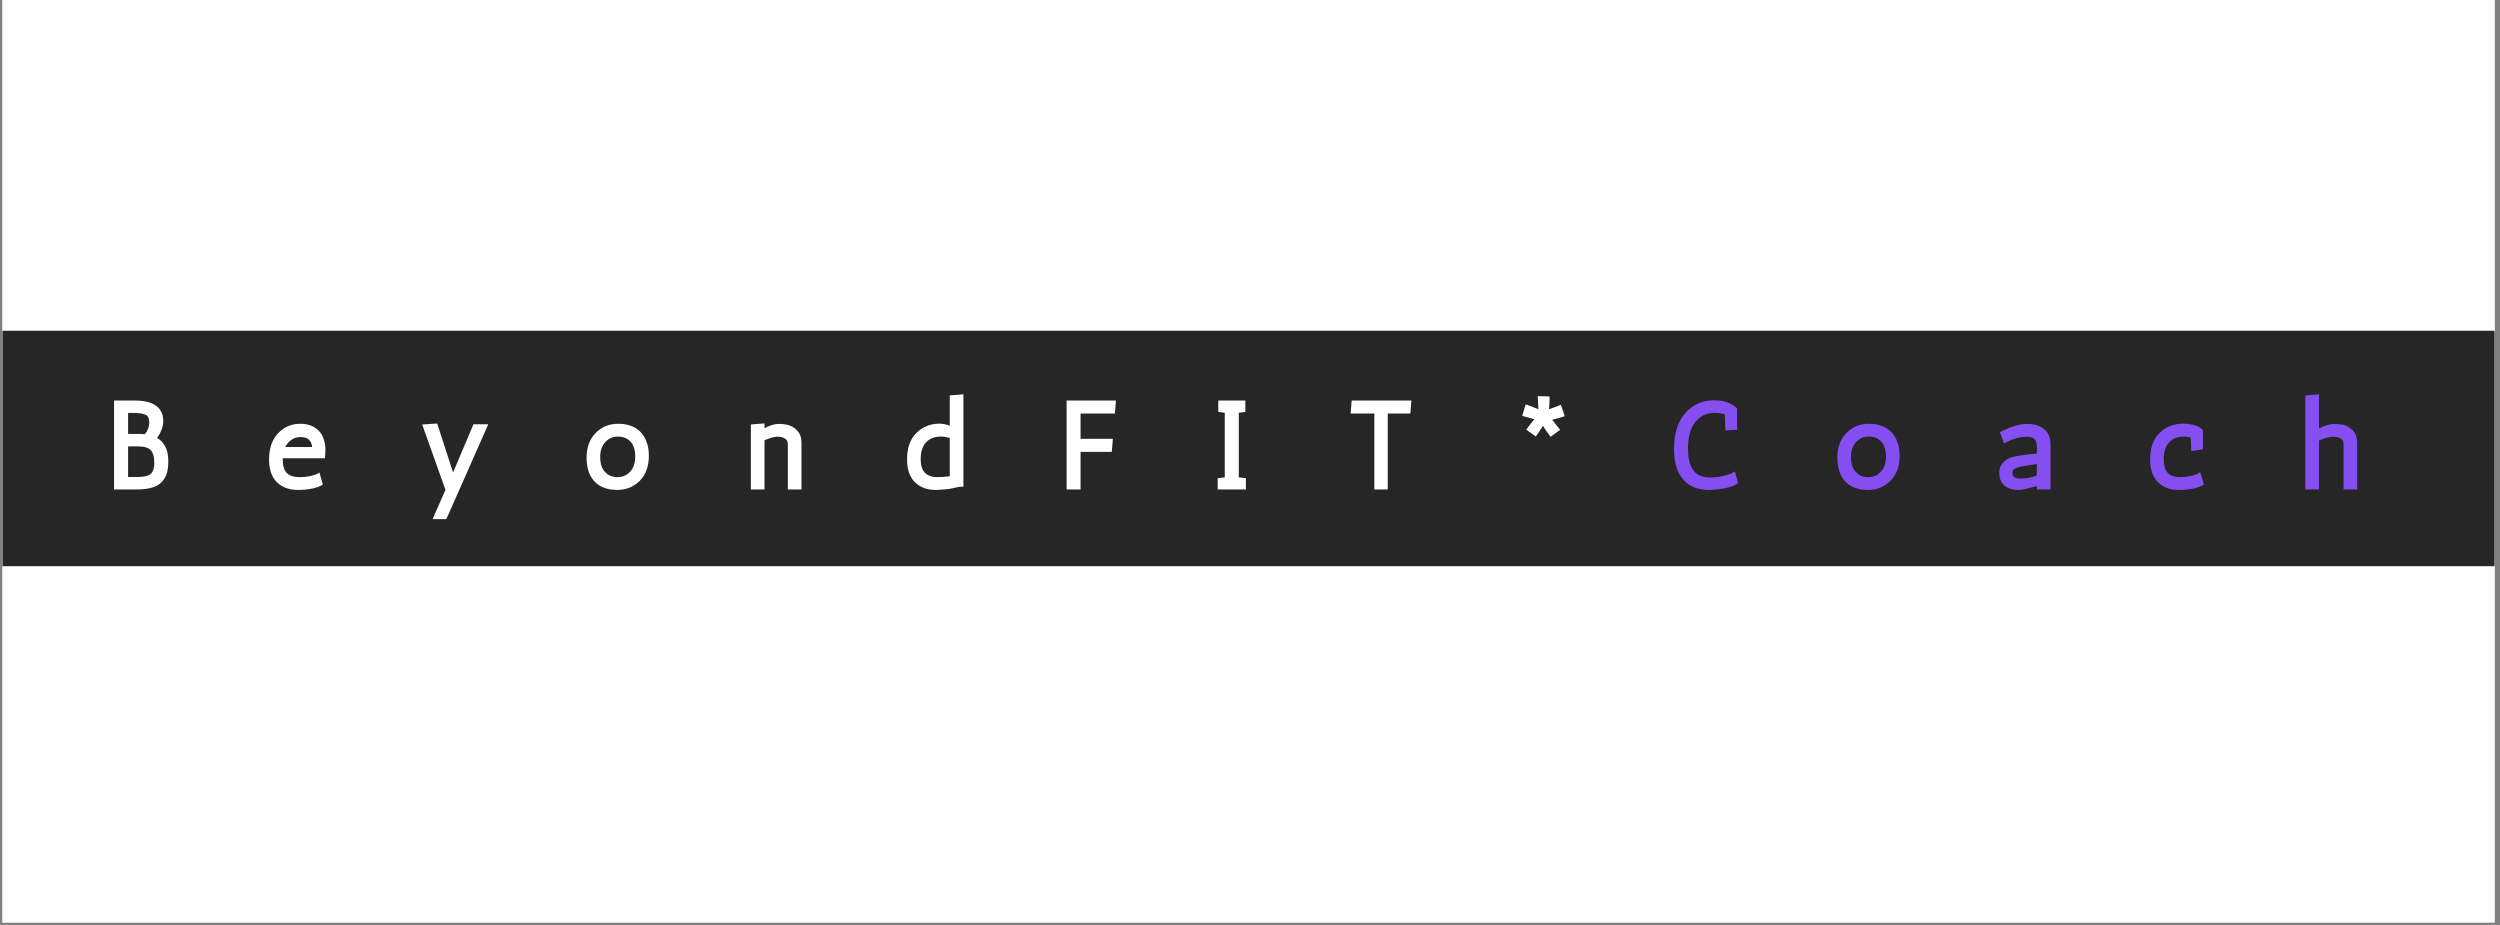 <svg version="1.0" preserveAspectRatio="xMidYMid meet" height="315" viewBox="0 0 638.25 236.25" zoomAndPan="magnify" width="851" xmlns:xlink="http://www.w3.org/1999/xlink" xmlns="http://www.w3.org/2000/svg"><rect x="0" y="0" width="638.25" height="236.25" fill="#808080" stroke="none"/><defs><g></g><clipPath id="f59b99c010"><path clip-rule="nonzero" d="M 0.637 0 L 636.867 0 L 636.867 235.504 L 0.637 235.504 Z M 0.637 0"></path></clipPath><clipPath id="8e6569b247"><path clip-rule="nonzero" d="M 0.637 84 L 636.867 84 L 636.867 145 L 0.637 145 Z M 0.637 84"></path></clipPath></defs><g clip-path="url(#f59b99c010)"><path fill-rule="nonzero" fill-opacity="1" d="M 0.637 0 L 636.867 0 L 636.867 235.504 L 0.637 235.504 Z M 0.637 0" fill="#ffffff"></path><path fill-rule="nonzero" fill-opacity="1" d="M 0.637 0 L 636.867 0 L 636.867 235.504 L 0.637 235.504 Z M 0.637 0" fill="#ffffff"></path></g><g clip-path="url(#8e6569b247)"><path fill-rule="nonzero" fill-opacity="1" d="M -8.73 84.43 L 638.59 84.43 L 638.59 144.543 L -8.73 144.543 L -8.73 84.43" fill="#262627"></path></g><g fill-opacity="1" fill="#ffffff"><g transform="translate(27.606, 124.205)"><g><path d="M 12.469 -12.422 C 14.395 -11.305 15.359 -9.359 15.359 -6.578 C 15.359 -4.992 15.176 -3.75 14.812 -2.844 C 14.602 -2.406 14.359 -2 14.078 -1.625 C 13.797 -1.25 13.473 -0.922 13.109 -0.641 C 12.441 -0.148 11.625 0.203 10.656 0.422 C 9.688 0.641 8.555 0.75 7.266 0.75 L 1.516 0.75 L 1.516 -21.953 L 6.812 -21.953 C 10.301 -21.953 12.539 -21.016 13.531 -19.141 C 13.895 -18.453 14.078 -17.645 14.078 -16.719 C 14.078 -16.25 14.016 -15.773 13.891 -15.297 C 13.773 -14.828 13.609 -14.363 13.391 -13.906 C 13.348 -13.82 13.305 -13.742 13.266 -13.672 C 13.223 -13.598 13.18 -13.52 13.141 -13.438 C 13.098 -13.363 13.055 -13.289 13.016 -13.219 C 12.973 -13.145 12.926 -13.07 12.875 -13 C 12.832 -12.938 12.789 -12.867 12.75 -12.797 C 12.707 -12.723 12.66 -12.656 12.609 -12.594 C 12.555 -12.531 12.508 -12.473 12.469 -12.422 Z M 5.094 -10.234 L 5.094 -2.422 L 7.109 -2.422 C 8.848 -2.422 10.031 -2.633 10.656 -3.062 C 11.406 -3.539 11.781 -4.566 11.781 -6.141 C 11.781 -6.91 11.691 -7.562 11.516 -8.094 C 11.348 -8.633 11.113 -9.051 10.812 -9.344 C 10.508 -9.633 10.125 -9.852 9.656 -10 C 9.133 -10.156 8.539 -10.234 7.875 -10.234 Z M 9.422 -13.359 C 9.805 -13.879 10.082 -14.383 10.25 -14.875 C 10.414 -15.375 10.5 -15.867 10.5 -16.359 C 10.5 -17.305 10.238 -17.93 9.719 -18.234 C 9.051 -18.598 8.031 -18.781 6.656 -18.781 L 5.094 -18.781 L 5.094 -13.422 L 8.031 -13.422 C 8.125 -13.422 8.219 -13.422 8.312 -13.422 C 8.406 -13.422 8.5 -13.414 8.594 -13.406 C 8.695 -13.395 8.797 -13.391 8.891 -13.391 C 8.984 -13.391 9.07 -13.383 9.156 -13.375 C 9.25 -13.363 9.336 -13.359 9.422 -13.359 Z M 9.422 -13.359"></path></g></g></g><g fill-opacity="1" fill="#ffffff"><g transform="translate(67.787, 124.205)"><g><path d="M 4.391 -6.969 C 4.391 -5.352 4.734 -4.188 5.422 -3.469 C 6.109 -2.75 7.207 -2.391 8.719 -2.391 C 10.07 -2.391 11.305 -2.57 12.422 -2.938 C 12.535 -2.977 12.645 -3.02 12.75 -3.062 C 12.852 -3.102 12.922 -3.125 12.953 -3.125 L 13.781 -3.547 L 14.016 -2.672 L 14.469 -1.062 L 14.625 -0.484 L 14.141 -0.219 C 13.336 0.27 11.945 0.613 9.969 0.812 C 9.676 0.832 9.391 0.848 9.109 0.859 C 8.828 0.867 8.535 0.875 8.234 0.875 C 6.379 0.875 4.816 0.398 3.547 -0.547 C 1.785 -1.836 0.906 -3.957 0.906 -6.906 C 0.906 -8.32 1.098 -9.594 1.484 -10.719 C 1.867 -11.852 2.453 -12.82 3.234 -13.625 C 4.773 -15.219 6.656 -16.016 8.875 -16.016 C 11.113 -16.016 12.816 -15.27 13.984 -13.781 C 14.859 -12.602 15.297 -11.086 15.297 -9.234 C 15.297 -8.805 15.273 -8.363 15.234 -7.906 L 15.172 -7.203 L 4.391 -7.203 Z M 9 -12.625 C 7.926 -12.625 7.016 -12.301 6.266 -11.656 C 5.766 -11.227 5.352 -10.703 5.031 -10.078 L 11.906 -10.078 C 11.863 -10.441 11.785 -10.766 11.672 -11.047 C 11.555 -11.336 11.414 -11.578 11.25 -11.766 C 11.094 -11.953 10.91 -12.109 10.703 -12.234 C 10.492 -12.359 10.258 -12.445 10 -12.5 L 9.938 -12.5 C 9.789 -12.539 9.633 -12.57 9.469 -12.594 C 9.312 -12.613 9.156 -12.625 9 -12.625 Z M 9 -12.625"></path></g></g></g><g fill-opacity="1" fill="#ffffff"><g transform="translate(107.636, 124.205)"><g><path d="M 1.156 -15.891 L 3.359 -16.047 L 3.969 -16.078 L 4.156 -15.531 L 8.031 -3.578 L 13.047 -15.438 L 13.234 -15.891 L 17.016 -15.891 L 16.562 -14.844 L 6.516 7.875 L 6.297 8.328 L 2.812 8.328 L 3.266 7.266 L 6.141 0.75 L 6.062 0.75 L 5.875 0.25 L 0.484 -14.891 L 0.156 -15.844 Z M 1.156 -15.891"></path></g></g></g><g fill-opacity="1" fill="#ffffff"><g transform="translate(148.999, 124.205)"><g><path d="M 1.359 -3.609 C 1.16 -4.148 1.008 -4.723 0.906 -5.328 C 0.801 -5.93 0.75 -6.578 0.75 -7.266 C 0.75 -9.953 1.52 -12.082 3.062 -13.656 C 4.594 -15.227 6.52 -16.016 8.844 -16.016 C 10.613 -16.016 12.109 -15.633 13.328 -14.875 C 14.555 -14.125 15.453 -13.008 16.016 -11.531 C 16.441 -10.488 16.656 -9.27 16.656 -7.875 C 16.656 -5.188 15.891 -3.055 14.359 -1.484 C 12.797 0.086 10.863 0.875 8.562 0.875 C 6.789 0.875 5.285 0.5 4.047 -0.25 C 2.816 -1.008 1.922 -2.129 1.359 -3.609 Z M 5.484 -3.688 C 6.285 -2.82 7.332 -2.391 8.625 -2.391 C 9.914 -2.391 11 -2.852 11.875 -3.781 C 12.738 -4.707 13.172 -6 13.172 -7.656 C 13.172 -9.312 12.77 -10.578 11.969 -11.453 C 11.156 -12.316 10.098 -12.75 8.797 -12.75 C 7.492 -12.75 6.41 -12.285 5.547 -11.359 C 4.672 -10.43 4.234 -9.141 4.234 -7.484 C 4.234 -5.828 4.648 -4.562 5.484 -3.688 Z M 5.484 -3.688"></path></g></g></g><g fill-opacity="1" fill="#ffffff"><g transform="translate(190.634, 124.205)"><g><path d="M 4.547 -14.875 C 5.754 -15.551 6.926 -15.922 8.062 -15.984 L 8.078 -15.984 C 8.742 -15.984 9.332 -15.941 9.844 -15.859 C 10.363 -15.785 10.828 -15.656 11.234 -15.469 C 12.023 -15.102 12.672 -14.598 13.172 -13.953 C 13.711 -13.273 13.984 -12.336 13.984 -11.141 L 13.984 0.75 L 10.5 0.75 L 10.5 -10.625 C 10.5 -11.195 10.398 -11.613 10.203 -11.875 C 9.703 -12.438 8.914 -12.719 7.844 -12.719 C 6.977 -12.676 6.078 -12.453 5.141 -12.047 C 5.086 -12.023 5.035 -12.004 4.984 -11.984 C 4.93 -11.973 4.879 -11.953 4.828 -11.922 C 4.773 -11.891 4.723 -11.863 4.672 -11.844 C 4.629 -11.82 4.586 -11.801 4.547 -11.781 L 4.547 0.75 L 1.062 0.75 L 1.062 -15.844 L 1.75 -15.891 L 3.719 -16.047 L 4.547 -16.109 Z M 4.547 -14.875"></path></g></g></g><g fill-opacity="1" fill="#ffffff"><g transform="translate(230.21, 124.205)"><g><path d="M 9.625 -16.047 C 10.531 -16.047 11.41 -15.863 12.266 -15.5 L 12.266 -23.25 L 12.953 -23.312 L 14.922 -23.469 L 15.75 -23.531 L 15.75 0.062 L 14.984 0.062 C 14.785 0.062 14.52 0.098 14.188 0.172 C 13.852 0.254 13.461 0.348 13.016 0.453 C 12.578 0.555 12.164 0.629 11.781 0.672 C 11.031 0.723 10.395 0.77 9.875 0.812 C 9.363 0.852 8.957 0.875 8.656 0.875 C 6.801 0.875 5.25 0.398 4 -0.547 C 2.238 -1.879 1.359 -4.008 1.359 -6.938 C 1.359 -7.883 1.441 -8.758 1.609 -9.562 C 1.785 -10.375 2.051 -11.129 2.406 -11.828 C 2.758 -12.523 3.207 -13.133 3.75 -13.656 C 5.344 -15.25 7.301 -16.047 9.625 -16.047 Z M 12.266 -12.391 C 11.879 -12.504 11.504 -12.594 11.141 -12.656 C 10.773 -12.719 10.41 -12.75 10.047 -12.75 C 8.41 -12.75 7.141 -12.266 6.234 -11.297 C 5.305 -10.305 4.844 -8.875 4.844 -7 C 4.844 -5.176 5.316 -3.91 6.266 -3.203 C 6.973 -2.66 7.875 -2.391 8.969 -2.391 C 9.988 -2.391 11.086 -2.461 12.266 -2.609 Z M 12.266 -12.391"></path></g></g></g><g fill-opacity="1" fill="#ffffff"><g transform="translate(270.634, 124.205)"><g><path d="M 13.297 -18.625 L 5.234 -18.625 L 5.234 -12.172 L 13.469 -12.172 L 13.422 -11.359 L 13.266 -9.531 L 13.203 -8.844 L 5.234 -8.844 L 5.234 0.75 L 1.672 0.75 L 1.672 -21.953 L 14.266 -21.953 L 14.203 -21.141 L 14.047 -19.312 L 13.984 -18.625 Z M 13.297 -18.625"></path></g></g></g><g fill-opacity="1" fill="#ffffff"><g transform="translate(309.514, 124.205)"><g><path d="M 7.812 0.75 L 1.359 0.75 L 1.359 -2.125 L 2.031 -2.203 L 3.172 -2.328 L 3.172 -18.828 L 2.188 -18.953 L 1.516 -19.047 L 1.516 -21.953 L 8.422 -21.953 L 8.422 -19.047 L 7.75 -18.953 L 6.75 -18.828 L 6.75 -2.328 L 7.906 -2.203 L 8.562 -2.125 L 8.562 0.75 Z M 7.812 0.75"></path></g></g></g><g fill-opacity="1" fill="#ffffff"><g transform="translate(344.276, 124.205)"><g><path d="M 6.594 0 L 6.594 -18.625 L 0.547 -18.625 L 0.609 -19.438 L 0.75 -21.25 L 0.812 -21.953 L 16.047 -21.953 L 15.844 -19.312 L 15.781 -18.625 L 10.016 -18.625 L 10.016 0.75 L 6.594 0.75 Z M 6.594 0"></path></g></g></g><g fill-opacity="1" fill="#ffffff"><g transform="translate(385.094, 124.205)"><g><path d="M 8.328 -23.047 L 9.781 -23.016 L 10.5 -22.984 L 10.5 -22.25 C 10.5 -22.051 10.492 -21.82 10.484 -21.562 C 10.484 -21.301 10.473 -21.016 10.453 -20.703 C 10.43 -20.391 10.398 -20.062 10.359 -19.719 L 12.656 -20.562 L 13.391 -20.859 L 13.656 -20.109 L 14.141 -18.688 L 14.391 -17.953 L 13.656 -17.719 C 13.094 -17.531 12.266 -17.305 11.172 -17.047 L 12.719 -15.078 L 13.203 -14.469 L 12.562 -14.016 L 11.391 -13.141 L 10.781 -12.688 L 10.328 -13.297 C 9.859 -13.898 9.441 -14.504 9.078 -15.109 C 9.004 -15.254 8.926 -15.383 8.844 -15.5 L 7.453 -13.422 L 7 -12.781 L 6.359 -13.234 L 5.172 -14.078 L 4.578 -14.531 L 5.031 -15.141 C 5.445 -15.723 5.879 -16.281 6.328 -16.812 C 6.453 -16.926 6.562 -17.047 6.656 -17.172 L 4.266 -17.828 L 3.547 -18.047 L 3.75 -18.781 L 4.172 -20.203 L 4.422 -20.953 L 5.141 -20.719 C 5.891 -20.445 6.727 -20.113 7.656 -19.719 C 7.633 -20.062 7.617 -20.383 7.609 -20.688 C 7.598 -20.988 7.586 -21.266 7.578 -21.516 C 7.578 -21.766 7.566 -22 7.547 -22.219 L 7.484 -23.078 Z M 8.328 -23.047"></path></g></g></g><g fill-opacity="1" fill="#854ef1"><g transform="translate(426.161, 124.205)"><g><path d="M 14.172 -18.406 C 13.359 -18.676 12.52 -18.812 11.656 -18.812 C 9.613 -18.812 7.969 -18.062 6.719 -16.562 C 5.426 -15.031 4.781 -12.738 4.781 -9.688 C 4.781 -6.676 5.438 -4.609 6.75 -3.484 C 7.625 -2.691 8.859 -2.297 10.453 -2.297 C 10.992 -2.297 11.539 -2.328 12.094 -2.391 C 12.656 -2.453 13.207 -2.547 13.75 -2.672 C 14.844 -2.93 15.566 -3.16 15.922 -3.359 L 16.75 -3.844 L 17.016 -2.906 L 17.438 -1.422 L 17.594 -0.875 L 17.141 -0.578 C 16.148 0.066 14.484 0.508 12.141 0.75 C 11.797 0.789 11.445 0.82 11.094 0.844 C 10.738 0.863 10.375 0.875 10 0.875 C 9.227 0.875 8.328 0.754 7.297 0.516 C 6.203 0.254 5.203 -0.27 4.297 -1.062 C 2.242 -2.789 1.219 -5.633 1.219 -9.594 C 1.219 -13.488 2.164 -16.531 4.062 -18.719 C 4.688 -19.438 5.383 -20.039 6.156 -20.531 C 6.938 -21.031 7.77 -21.398 8.656 -21.641 C 9.551 -21.891 10.5 -22.016 11.5 -22.016 C 13.195 -22.016 14.672 -21.672 15.922 -20.984 C 16.41 -20.723 16.805 -20.43 17.109 -20.109 L 17.328 -19.891 L 17.328 -14.469 L 16.594 -14.438 L 15.75 -14.391 L 15.078 -14.359 L 14.328 -14.328 L 14.297 -15.078 Z M 14.172 -18.406"></path></g></g></g><g fill-opacity="1" fill="#854ef1"><g transform="translate(468.32, 124.205)"><g><path d="M 1.359 -3.609 C 1.16 -4.148 1.008 -4.723 0.906 -5.328 C 0.801 -5.93 0.75 -6.578 0.75 -7.266 C 0.75 -9.953 1.52 -12.082 3.062 -13.656 C 4.594 -15.227 6.52 -16.016 8.844 -16.016 C 10.613 -16.016 12.109 -15.633 13.328 -14.875 C 14.555 -14.125 15.453 -13.008 16.016 -11.531 C 16.441 -10.488 16.656 -9.27 16.656 -7.875 C 16.656 -5.188 15.891 -3.055 14.359 -1.484 C 12.797 0.086 10.863 0.875 8.562 0.875 C 6.789 0.875 5.285 0.5 4.047 -0.25 C 2.816 -1.008 1.922 -2.129 1.359 -3.609 Z M 5.484 -3.688 C 6.285 -2.82 7.332 -2.391 8.625 -2.391 C 9.914 -2.391 11 -2.852 11.875 -3.781 C 12.738 -4.707 13.172 -6 13.172 -7.656 C 13.172 -9.312 12.77 -10.578 11.969 -11.453 C 11.156 -12.316 10.098 -12.75 8.797 -12.75 C 7.492 -12.75 6.41 -12.285 5.547 -11.359 C 4.672 -10.43 4.234 -9.141 4.234 -7.484 C 4.234 -5.828 4.648 -4.562 5.484 -3.688 Z M 5.484 -3.688"></path></g></g></g><g fill-opacity="1" fill="#854ef1"><g transform="translate(509.955, 124.205)"><g><path d="M 1.219 -14.172 C 3.508 -15.316 5.547 -15.922 7.328 -15.984 C 8.766 -15.984 9.883 -15.789 10.688 -15.406 C 10.969 -15.289 11.227 -15.148 11.469 -14.984 C 11.719 -14.828 11.941 -14.645 12.141 -14.438 C 12.348 -14.238 12.539 -14.02 12.719 -13.781 C 13.258 -13.051 13.531 -12.07 13.531 -10.844 L 13.531 0.75 L 10.047 0.75 L 10.047 -0.125 C 7.766 0.539 6.242 0.875 5.484 0.875 L 5.391 0.875 C 3.285 0.875 1.832 0.195 1.031 -1.156 C 0.727 -1.656 0.555 -2.16 0.516 -2.672 C 0.473 -3.066 0.453 -3.406 0.453 -3.688 C 0.453 -4.625 0.805 -5.453 1.516 -6.172 C 1.836 -6.516 2.195 -6.797 2.594 -7.016 C 3 -7.242 3.438 -7.422 3.906 -7.547 C 4.551 -7.703 5.391 -7.852 6.422 -8 C 7.453 -8.156 8.66 -8.297 10.047 -8.422 L 10.047 -10.172 C 10.047 -11.078 9.844 -11.727 9.438 -12.125 C 9.039 -12.52 8.348 -12.719 7.359 -12.719 C 5.867 -12.719 4.223 -12.273 2.422 -11.391 L 1.672 -10.984 L 1.391 -11.781 L 0.844 -13.234 L 0.609 -13.875 Z M 3.812 -3.453 C 3.812 -2.961 3.969 -2.602 4.281 -2.375 C 4.594 -2.145 5.188 -2.031 6.062 -2.031 C 7.395 -2.031 8.723 -2.289 10.047 -2.812 L 10.047 -5.75 C 7.441 -5.363 5.828 -5.07 5.203 -4.875 C 4.68 -4.719 4.316 -4.523 4.109 -4.297 C 3.91 -4.078 3.812 -3.797 3.812 -3.453 Z M 3.812 -3.453"></path></g></g></g><g fill-opacity="1" fill="#854ef1"><g transform="translate(548.169, 124.205)"><g><path d="M 11.109 -12.531 C 10.504 -12.676 9.898 -12.75 9.297 -12.75 C 7.766 -12.75 6.539 -12.266 5.625 -11.297 C 4.695 -10.305 4.234 -8.883 4.234 -7.031 C 4.234 -5.395 4.57 -4.211 5.25 -3.484 C 5.926 -2.754 7.004 -2.391 8.484 -2.391 C 9.734 -2.391 11.035 -2.602 12.391 -3.031 C 12.43 -3.051 12.469 -3.066 12.5 -3.078 C 12.539 -3.086 12.578 -3.098 12.609 -3.109 C 12.641 -3.117 12.664 -3.125 12.688 -3.125 C 12.707 -3.125 12.719 -3.133 12.719 -3.156 L 13.531 -3.688 L 13.844 -2.688 L 14.328 -1.062 L 14.469 -0.516 L 13.984 -0.219 C 13.18 0.27 11.789 0.613 9.812 0.812 C 9.27 0.852 8.691 0.875 8.078 0.875 C 6.203 0.875 4.641 0.398 3.391 -0.547 C 1.629 -1.879 0.75 -4.008 0.75 -6.938 C 0.75 -8.363 0.945 -9.641 1.344 -10.766 C 1.738 -11.891 2.344 -12.852 3.156 -13.656 C 4.75 -15.25 6.785 -16.047 9.266 -16.047 C 10.055 -16.047 10.883 -15.945 11.75 -15.75 C 12.695 -15.52 13.441 -15.156 13.984 -14.656 L 14.234 -14.438 L 14.234 -9.484 L 13.594 -9.391 L 12.594 -9.266 L 12.109 -9.172 L 11.266 -9.047 L 11.234 -9.906 Z M 11.109 -12.531"></path></g></g></g><g fill-opacity="1" fill="#854ef1"><g transform="translate(587.2, 124.205)"><g><path d="M 4.844 -14.812 C 6.156 -15.531 7.426 -15.922 8.656 -15.984 C 8.906 -15.984 9.129 -15.977 9.328 -15.969 C 9.523 -15.957 9.719 -15.941 9.906 -15.922 C 10.102 -15.898 10.285 -15.879 10.453 -15.859 C 10.629 -15.848 10.801 -15.82 10.969 -15.781 C 11.145 -15.738 11.305 -15.691 11.453 -15.641 C 11.609 -15.586 11.75 -15.531 11.875 -15.469 C 12.258 -15.289 12.613 -15.07 12.938 -14.812 C 13.27 -14.562 13.562 -14.273 13.812 -13.953 C 14.07 -13.598 14.266 -13.18 14.391 -12.703 C 14.523 -12.223 14.594 -11.703 14.594 -11.141 L 14.594 0.75 L 11.109 0.75 L 11.109 -10.625 C 11.109 -11.195 11.008 -11.613 10.812 -11.875 C 10.301 -12.438 9.516 -12.719 8.453 -12.719 C 7.984 -12.695 7.5 -12.625 7 -12.5 C 6.508 -12.383 5.992 -12.211 5.453 -11.984 C 5.391 -11.973 5.32 -11.953 5.25 -11.922 C 5.176 -11.891 5.102 -11.859 5.031 -11.828 C 4.969 -11.797 4.906 -11.758 4.844 -11.719 L 4.844 0.75 L 1.359 0.75 L 1.359 -23.25 L 2.062 -23.312 L 4.031 -23.469 L 4.844 -23.531 Z M 4.844 -14.812"></path></g></g></g></svg>